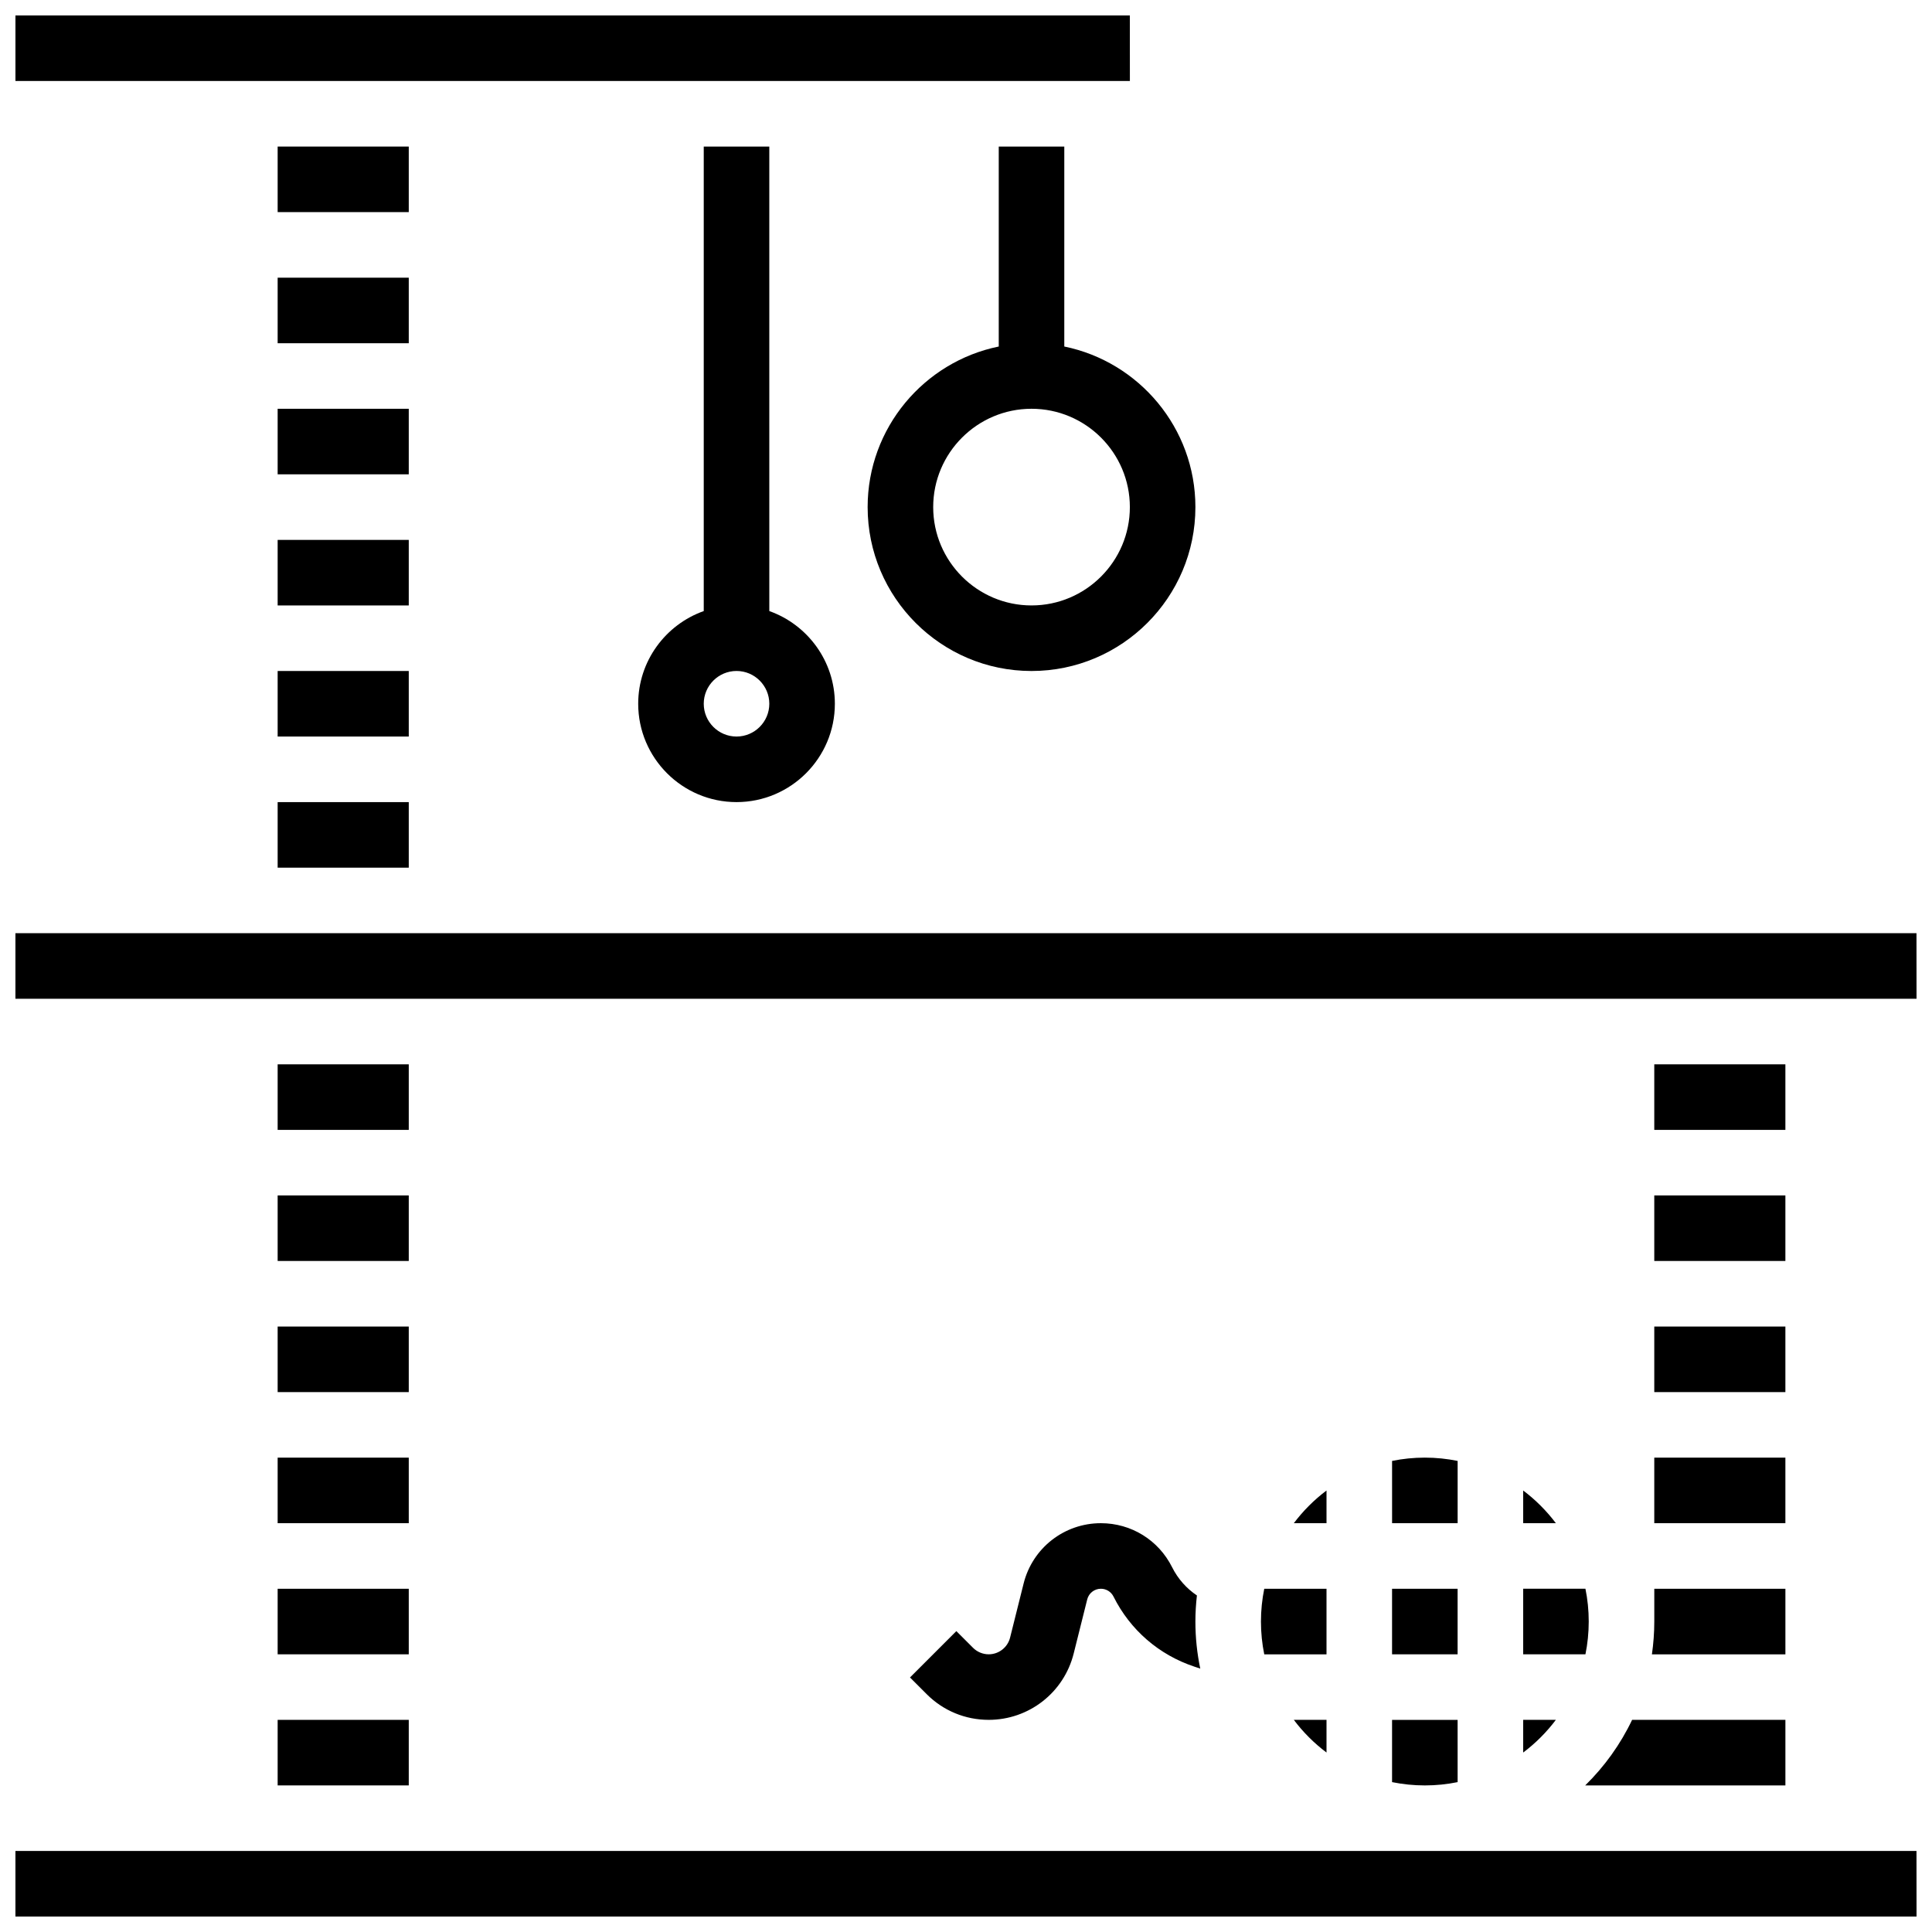 <?xml version="1.0" encoding="UTF-8"?>
<!-- Uploaded to: SVG Find, www.svgrepo.com, Generator: SVG Find Mixer Tools -->
<svg width="800px" height="800px" version="1.1" viewBox="144 144 512 512" xmlns="http://www.w3.org/2000/svg">
 <defs>
  <clipPath id="c">
   <path d="m148.09 391h503.81v18h-503.81z"/>
  </clipPath>
  <clipPath id="b">
   <path d="m148.09 148.09h295.91v17.906h-295.91z"/>
  </clipPath>
  <clipPath id="a">
   <path d="m148.09 634h503.81v17.902h-503.81z"/>
  </clipPath>
 </defs>
 <path d="m426.05 182.84h-17.371v52.992c-19.801 4.035-34.746 21.582-34.746 42.559 0 23.949 19.484 43.43 43.43 43.43 23.949 0 43.43-19.484 43.43-43.43 0-20.973-14.945-38.52-34.746-42.559zm17.375 95.547c0 14.367-11.691 26.059-26.059 26.059-14.367 0-26.059-11.691-26.059-26.059s11.691-26.059 26.059-26.059c14.367 0 26.059 11.691 26.059 26.059z"/>
 <path d="m330.5 182.84v123.1c-10.109 3.586-17.371 13.242-17.371 24.566 0 14.367 11.691 26.059 26.059 26.059 14.367 0 26.059-11.691 26.059-26.059 0-11.324-7.262-20.977-17.371-24.566l-0.004-123.1zm8.688 156.35c-4.789 0-8.688-3.898-8.688-8.688 0-4.789 3.898-8.688 8.688-8.688 4.789 0 8.688 3.898 8.688 8.688-0.004 4.789-3.898 8.688-8.688 8.688z"/>
 <path d="m530.29 531.16c-2.809-0.57-5.711-0.875-8.688-0.875-2.973 0-5.879 0.301-8.688 0.875l0.004 16.5h17.371z"/>
 <path d="m512.91 616.28c2.809 0.57 5.711 0.875 8.688 0.875 2.973 0 5.879-0.301 8.688-0.875l-0.004-16.496h-17.371z"/>
 <path d="m512.91 565.04h17.371v17.371h-17.371z"/>
 <path d="m495.54 608.44v-8.66h-8.664c2.465 3.277 5.383 6.195 8.664 8.66z"/>
 <g clip-path="url(#c)">
  <path d="m651.9 408.68-0.012-17.371h-503.8v17.371h503.8 0.012z"/>
 </g>
 <path d="m495.54 565.04h-16.5c-0.57 2.809-0.875 5.711-0.875 8.688 0 2.973 0.301 5.879 0.875 8.688h16.5z"/>
 <path d="m217.58 321.82h34.746v17.371h-34.746z"/>
 <path d="m217.58 356.57h34.746v17.371h-34.746z"/>
 <path d="m495.54 539c-3.277 2.465-6.195 5.383-8.664 8.664h8.664z"/>
 <g clip-path="url(#b)">
  <path d="m443.43 165.47-0.008-17.375h-295.33v17.371h295.33c0.004 0.004 0.008 0.004 0.008 0.004z"/>
 </g>
 <path d="m217.58 217.59h34.746v17.371h-34.746z"/>
 <path d="m217.58 182.84h34.746v17.371h-34.746z"/>
 <path d="m217.58 252.33h34.746v17.371h-34.746z"/>
 <path d="m217.58 287.08h34.746v17.371h-34.746z"/>
 <path d="m547.66 608.44c3.277-2.465 6.195-5.383 8.664-8.664l-8.664 0.004z"/>
 <path d="m217.58 530.29h34.746v17.371h-34.746z"/>
 <path d="m217.58 565.04h34.746v17.371h-34.746z"/>
 <path d="m217.58 495.55h34.746v17.371h-34.746z"/>
 <path d="m217.58 599.78h34.746v17.371h-34.746z"/>
 <g clip-path="url(#a)">
  <path d="m148.09 634.53v17.371h503.8 0.012l-0.012-17.371z"/>
 </g>
 <path d="m217.58 460.8h34.746v17.371h-34.746z"/>
 <path d="m547.66 539v8.664h8.664c-2.469-3.277-5.387-6.195-8.664-8.664z"/>
 <path d="m217.58 426.06h34.746v17.371h-34.746z"/>
 <path d="m582.4 426.06h34.746v17.371h-34.746z"/>
 <path d="m565.03 573.72c0-2.973-0.301-5.879-0.875-8.688h-16.496v17.371h16.5c0.57-2.805 0.871-5.711 0.871-8.684z"/>
 <path d="m617.15 565.04h-34.746v8.688c0 2.949-0.223 5.848-0.629 8.688h35.375z"/>
 <path d="m617.15 599.78h-40.625c-3.102 6.512-7.332 12.383-12.43 17.371h53.055z"/>
 <path d="m582.4 530.29h34.746v17.371h-34.746z"/>
 <path d="m582.4 460.8h34.746v17.371h-34.746z"/>
 <path d="m582.4 495.55h34.746v17.371h-34.746z"/>
 <path d="m454.62 559.33c-3.598-7.195-10.832-11.668-18.879-11.668-9.703 0-18.121 6.574-20.473 15.988l-3.582 14.324c-0.652 2.609-2.988 4.434-5.676 4.434-1.539 0-3.051-0.625-4.137-1.715l-4.43-4.43-12.285 12.285 4.43 4.43c4.387 4.387 10.219 6.801 16.422 6.801 10.676 0 19.941-7.234 22.531-17.59l3.582-14.324c0.418-1.664 1.906-2.828 3.621-2.828 1.422 0 2.703 0.793 3.34 2.062 4.426 8.852 12.031 15.449 21.422 18.574l1.578 0.527c-0.848-4.027-1.293-8.203-1.293-12.48 0-2.336 0.145-4.637 0.402-6.906-2.773-1.867-5.039-4.414-6.574-7.484z"/>
</svg>